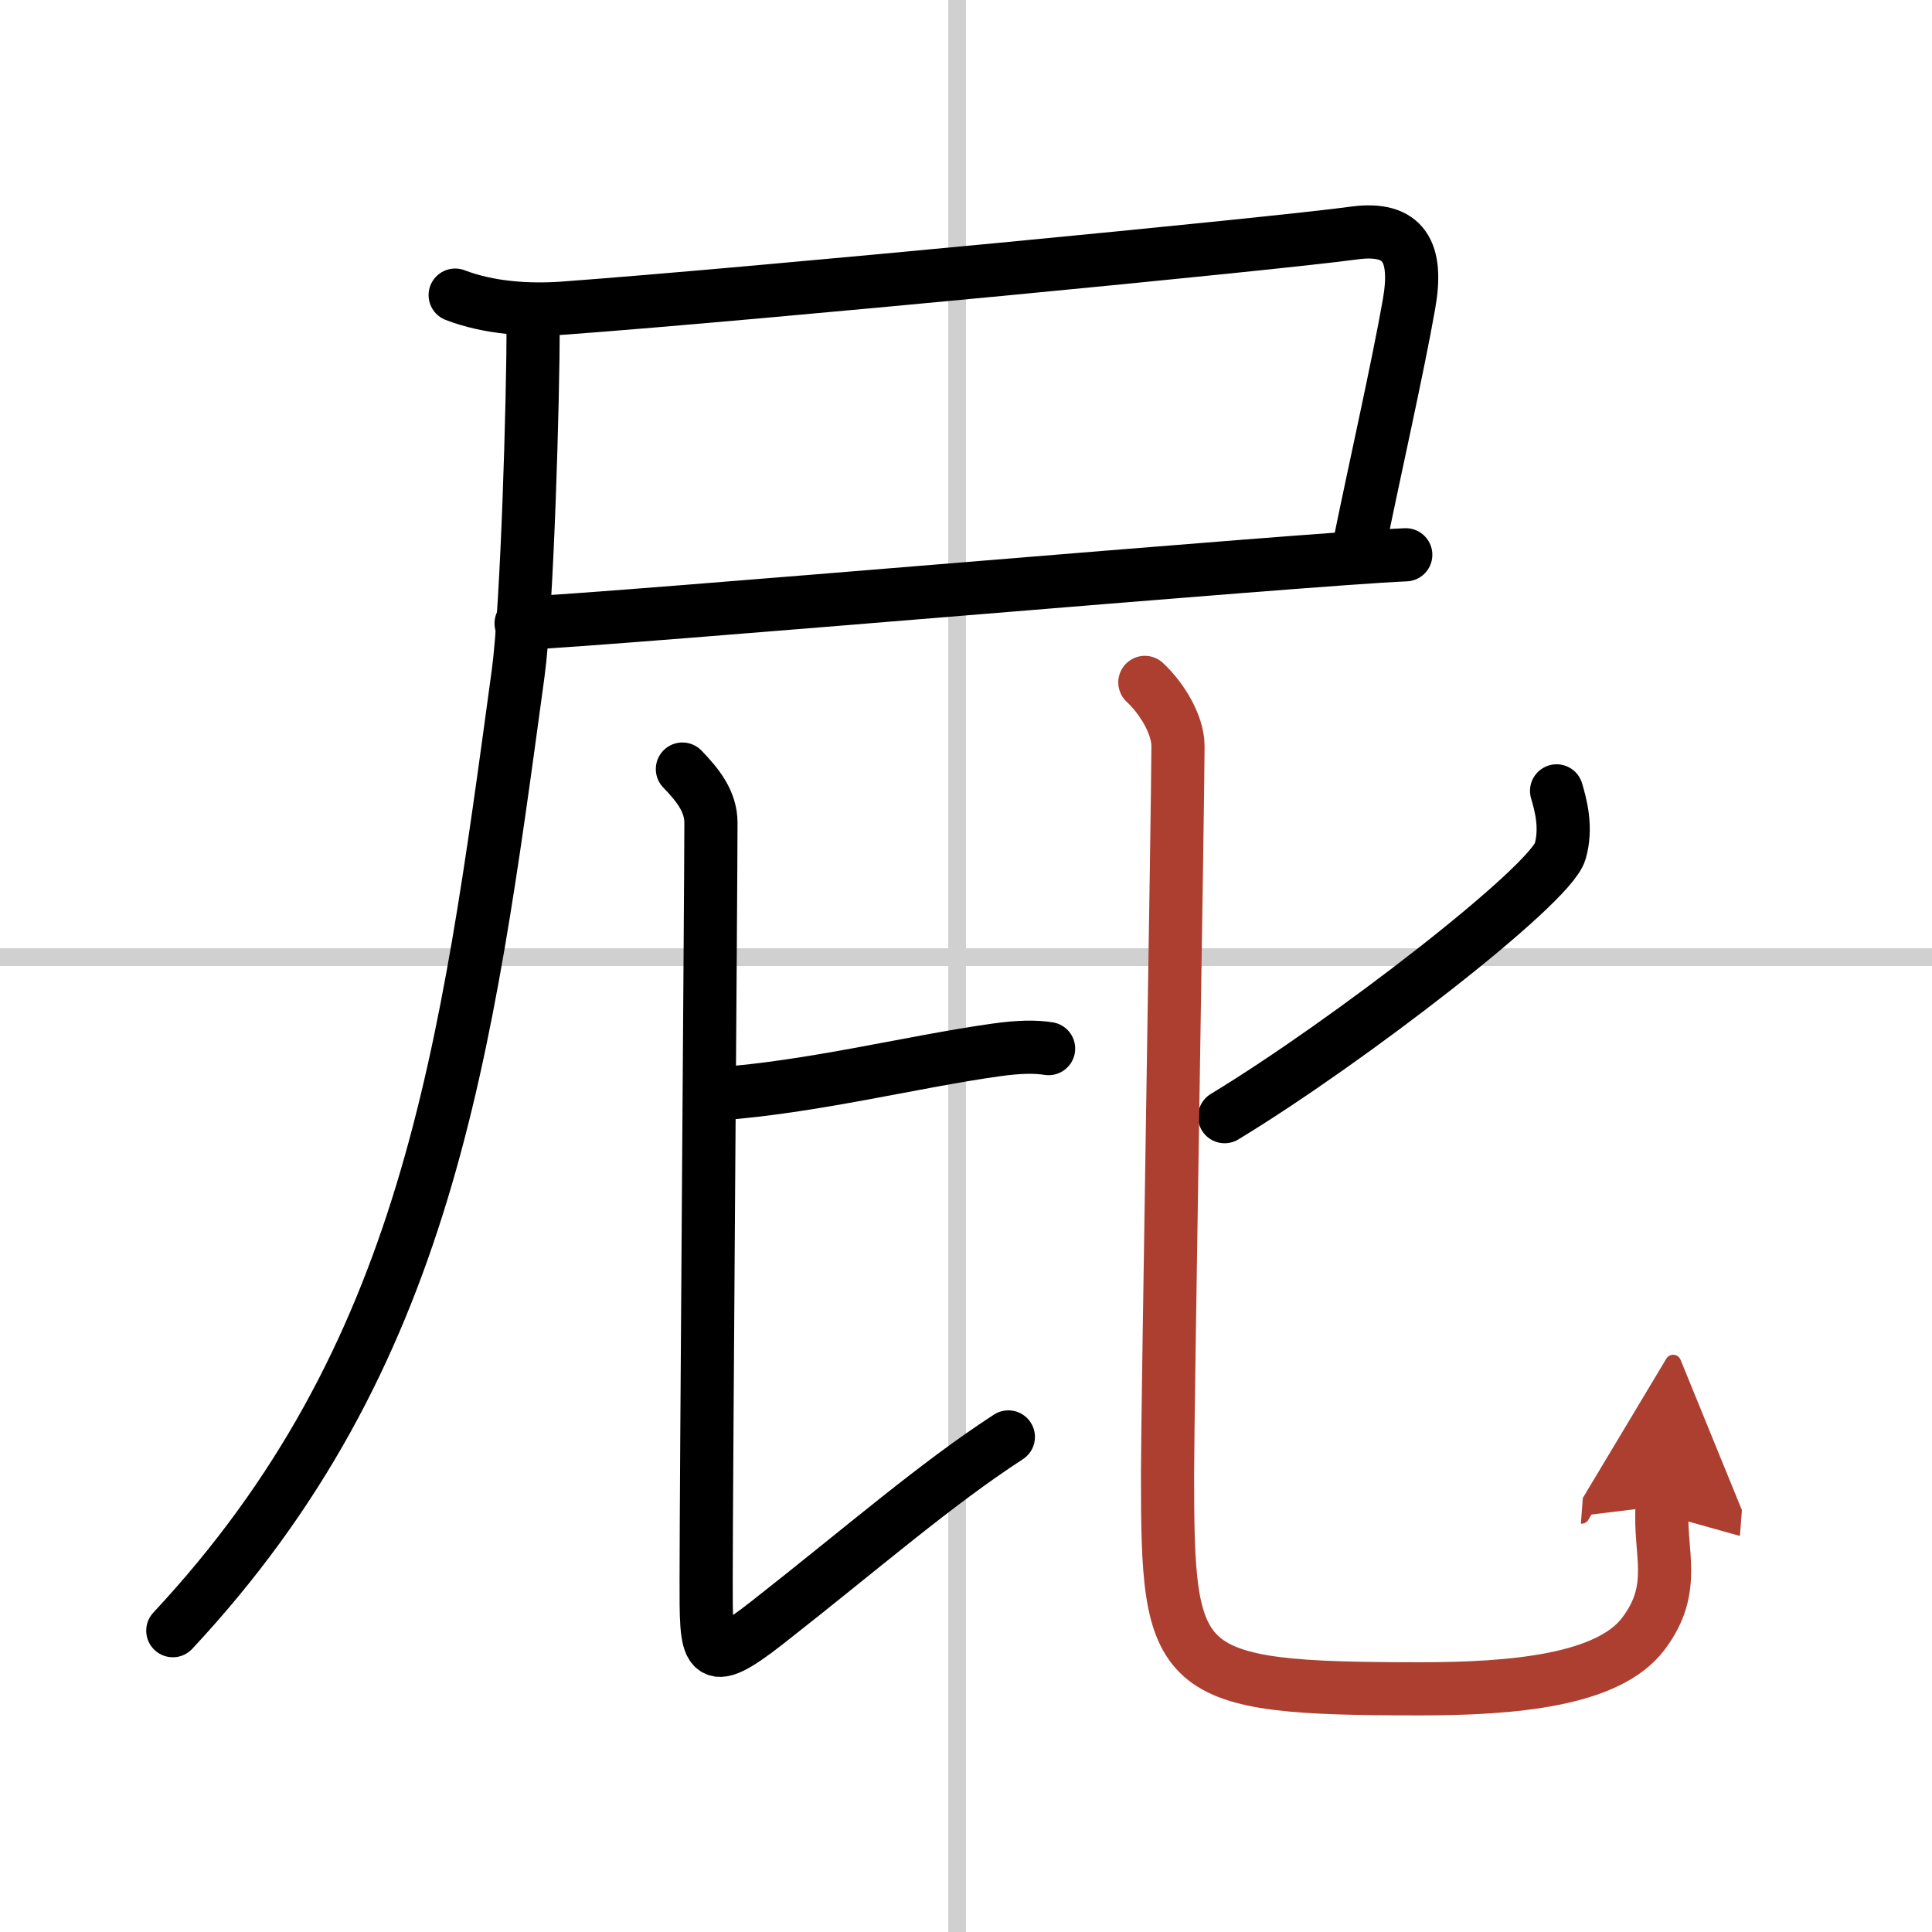<svg width="400" height="400" viewBox="0 0 109 109" xmlns="http://www.w3.org/2000/svg"><defs><marker id="a" markerWidth="4" orient="auto" refX="1" refY="5" viewBox="0 0 10 10"><polyline points="0 0 10 5 0 10 1 5" fill="#ad3f31" stroke="#ad3f31"/></marker></defs><g fill="none" stroke="#000" stroke-linecap="round" stroke-linejoin="round" stroke-width="3"><rect width="100%" height="100%" fill="#fff" stroke="#fff"/><line x1="54" x2="54" y2="109" stroke="#d0d0d0" stroke-width="1"/><line x2="109" y1="54" y2="54" stroke="#d0d0d0" stroke-width="1"/><path d="m25.68 16.65c1.91 0.73 4.13 0.88 6.16 0.73 10.96-0.81 40.16-3.63 44.53-4.23 2.88-0.4 3.63 1.1 3.13 3.97-0.63 3.61-2 9.63-2.87 13.94"/><path d="m29.4 35.17c5.5-0.24 44.17-3.63 49.91-3.87"/><path d="M30.08,18.33c0,4.07-0.33,15.89-0.85,19.68C26.3,59.52,24.16,76.56,9.75,92"/><path d="m40.46 61.72c5.46-0.4 10.95-1.81 15.7-2.48 1.4-0.2 2.29-0.19 3-0.08"/><path d="m38.5 43.39c0.86 0.89 1.61 1.82 1.61 3.03 0 3.31-0.27 37.47-0.27 42.62 0 4.33-0.09 5.28 3.48 2.48 5.43-4.26 9.43-7.76 13.57-10.45"/><path d="M87.82,44.62c0.23,0.78,0.59,2.08,0.2,3.42C87.46,49.96,76.05,58.78,69.09,63"/><path d="m64.59 38.5c1 0.93 1.87 2.42 1.87 3.59 0 3.1-0.59 37.42-0.59 41.06 0 11.35 0.38 12.13 14.27 12.13 5.26 0 10.59-0.48 12.57-3.1 1.98-2.61 0.87-4.6 1.07-7.22" marker-end="url(#a)" stroke="#ad3f31"/></g></svg>
